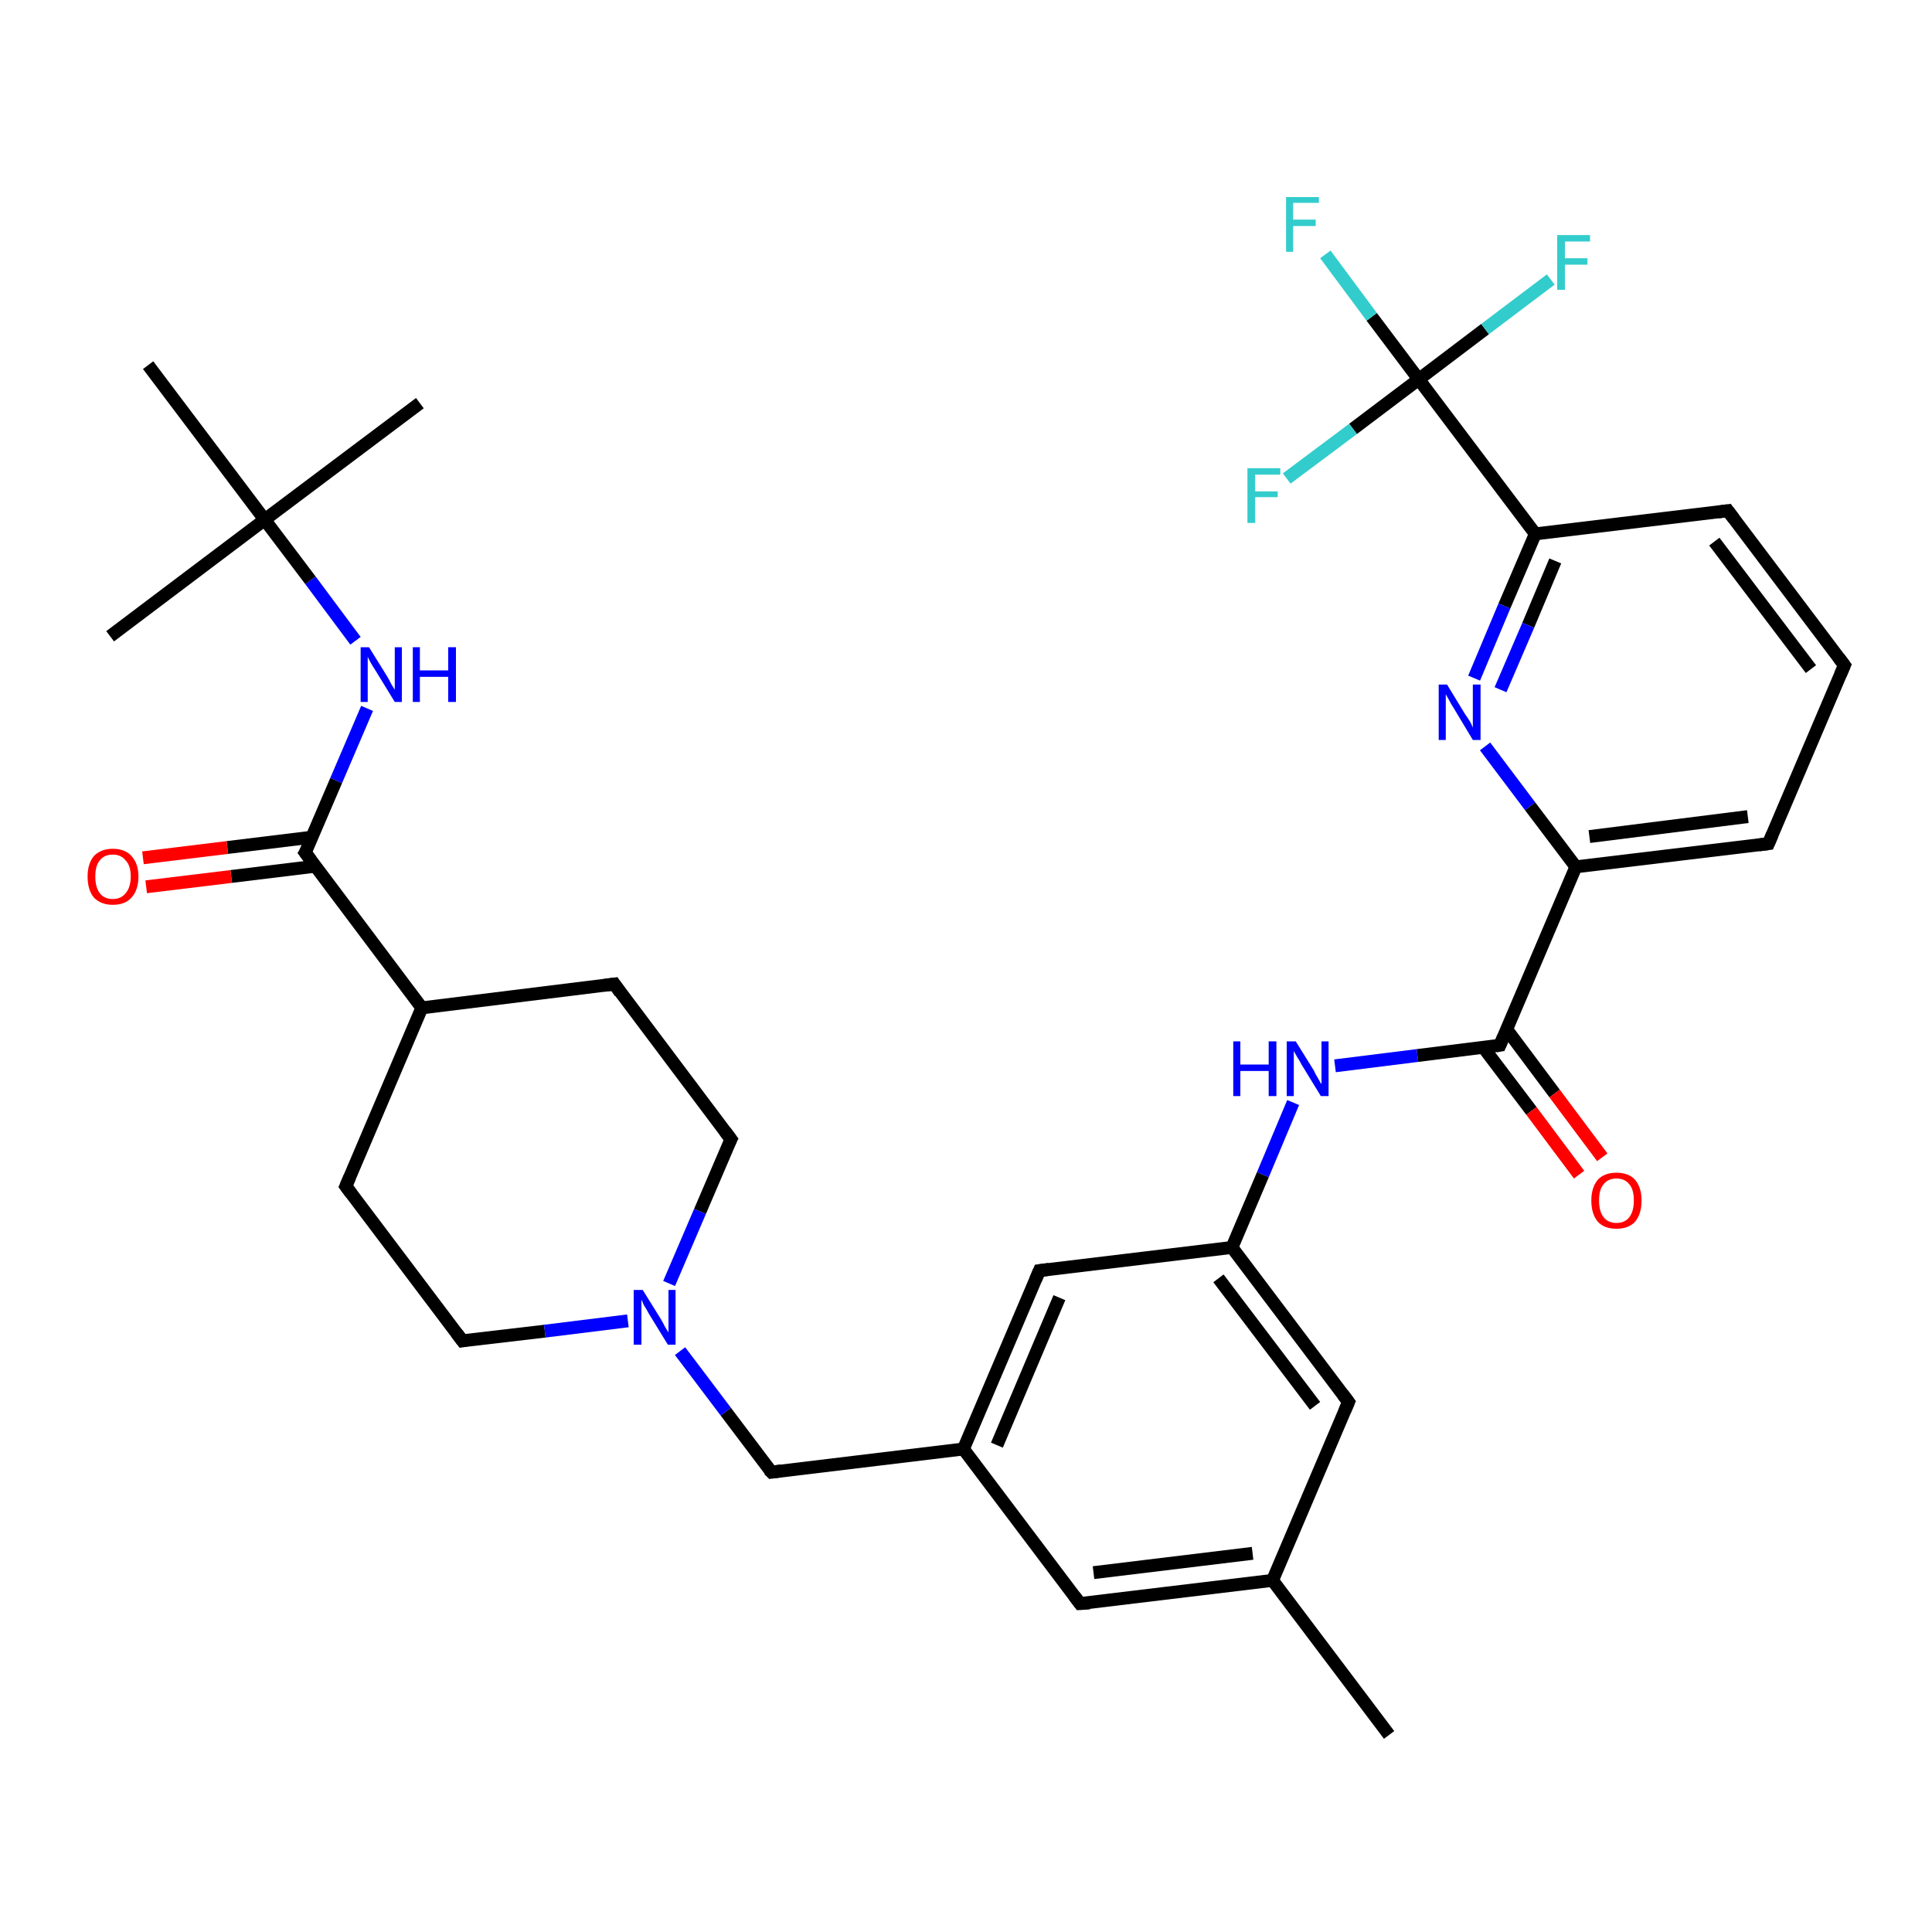 <?xml version='1.0' encoding='iso-8859-1'?>
<svg version='1.1' baseProfile='full'
              xmlns='http://www.w3.org/2000/svg'
                      xmlns:rdkit='http://www.rdkit.org/xml'
                      xmlns:xlink='http://www.w3.org/1999/xlink'
                  xml:space='preserve'
width='300px' height='300px' viewBox='0 0 300 300'>
<!-- END OF HEADER -->
<rect style='opacity:1.0;fill:#FFFFFF;stroke:none' width='300.0' height='300.0' x='0.0' y='0.0'> </rect>
<path class='bond-0 atom-0 atom-1' d='M 215.7,269.4 L 197.6,245.4' style='fill:none;fill-rule:evenodd;stroke:#000000;stroke-width:2.0px;stroke-linecap:butt;stroke-linejoin:miter;stroke-opacity:1' />
<path class='bond-1 atom-1 atom-2' d='M 197.6,245.4 L 167.7,249.0' style='fill:none;fill-rule:evenodd;stroke:#000000;stroke-width:2.0px;stroke-linecap:butt;stroke-linejoin:miter;stroke-opacity:1' />
<path class='bond-1 atom-1 atom-2' d='M 194.5,241.2 L 169.8,244.2' style='fill:none;fill-rule:evenodd;stroke:#000000;stroke-width:2.0px;stroke-linecap:butt;stroke-linejoin:miter;stroke-opacity:1' />
<path class='bond-2 atom-2 atom-3' d='M 167.7,249.0 L 149.6,225.0' style='fill:none;fill-rule:evenodd;stroke:#000000;stroke-width:2.0px;stroke-linecap:butt;stroke-linejoin:miter;stroke-opacity:1' />
<path class='bond-3 atom-3 atom-4' d='M 149.6,225.0 L 119.8,228.6' style='fill:none;fill-rule:evenodd;stroke:#000000;stroke-width:2.0px;stroke-linecap:butt;stroke-linejoin:miter;stroke-opacity:1' />
<path class='bond-4 atom-4 atom-5' d='M 119.8,228.6 L 112.7,219.2' style='fill:none;fill-rule:evenodd;stroke:#000000;stroke-width:2.0px;stroke-linecap:butt;stroke-linejoin:miter;stroke-opacity:1' />
<path class='bond-4 atom-4 atom-5' d='M 112.7,219.2 L 105.6,209.8' style='fill:none;fill-rule:evenodd;stroke:#0000FF;stroke-width:2.0px;stroke-linecap:butt;stroke-linejoin:miter;stroke-opacity:1' />
<path class='bond-5 atom-5 atom-6' d='M 103.9,199.3 L 108.7,188.1' style='fill:none;fill-rule:evenodd;stroke:#0000FF;stroke-width:2.0px;stroke-linecap:butt;stroke-linejoin:miter;stroke-opacity:1' />
<path class='bond-5 atom-5 atom-6' d='M 108.7,188.1 L 113.5,176.9' style='fill:none;fill-rule:evenodd;stroke:#000000;stroke-width:2.0px;stroke-linecap:butt;stroke-linejoin:miter;stroke-opacity:1' />
<path class='bond-6 atom-6 atom-7' d='M 113.5,176.9 L 95.4,152.8' style='fill:none;fill-rule:evenodd;stroke:#000000;stroke-width:2.0px;stroke-linecap:butt;stroke-linejoin:miter;stroke-opacity:1' />
<path class='bond-7 atom-7 atom-8' d='M 95.4,152.8 L 65.5,156.5' style='fill:none;fill-rule:evenodd;stroke:#000000;stroke-width:2.0px;stroke-linecap:butt;stroke-linejoin:miter;stroke-opacity:1' />
<path class='bond-8 atom-8 atom-9' d='M 65.5,156.5 L 53.7,184.2' style='fill:none;fill-rule:evenodd;stroke:#000000;stroke-width:2.0px;stroke-linecap:butt;stroke-linejoin:miter;stroke-opacity:1' />
<path class='bond-9 atom-9 atom-10' d='M 53.7,184.2 L 71.8,208.2' style='fill:none;fill-rule:evenodd;stroke:#000000;stroke-width:2.0px;stroke-linecap:butt;stroke-linejoin:miter;stroke-opacity:1' />
<path class='bond-10 atom-8 atom-11' d='M 65.5,156.5 L 47.4,132.4' style='fill:none;fill-rule:evenodd;stroke:#000000;stroke-width:2.0px;stroke-linecap:butt;stroke-linejoin:miter;stroke-opacity:1' />
<path class='bond-11 atom-11 atom-12' d='M 48.4,130.0 L 35.3,131.6' style='fill:none;fill-rule:evenodd;stroke:#000000;stroke-width:2.0px;stroke-linecap:butt;stroke-linejoin:miter;stroke-opacity:1' />
<path class='bond-11 atom-11 atom-12' d='M 35.3,131.6 L 22.2,133.2' style='fill:none;fill-rule:evenodd;stroke:#FF0000;stroke-width:2.0px;stroke-linecap:butt;stroke-linejoin:miter;stroke-opacity:1' />
<path class='bond-11 atom-11 atom-12' d='M 49.0,134.5 L 35.9,136.1' style='fill:none;fill-rule:evenodd;stroke:#000000;stroke-width:2.0px;stroke-linecap:butt;stroke-linejoin:miter;stroke-opacity:1' />
<path class='bond-11 atom-11 atom-12' d='M 35.9,136.1 L 22.7,137.7' style='fill:none;fill-rule:evenodd;stroke:#FF0000;stroke-width:2.0px;stroke-linecap:butt;stroke-linejoin:miter;stroke-opacity:1' />
<path class='bond-12 atom-11 atom-13' d='M 47.4,132.4 L 52.2,121.2' style='fill:none;fill-rule:evenodd;stroke:#000000;stroke-width:2.0px;stroke-linecap:butt;stroke-linejoin:miter;stroke-opacity:1' />
<path class='bond-12 atom-11 atom-13' d='M 52.2,121.2 L 57.0,110.0' style='fill:none;fill-rule:evenodd;stroke:#0000FF;stroke-width:2.0px;stroke-linecap:butt;stroke-linejoin:miter;stroke-opacity:1' />
<path class='bond-13 atom-13 atom-14' d='M 55.2,99.5 L 48.2,90.1' style='fill:none;fill-rule:evenodd;stroke:#0000FF;stroke-width:2.0px;stroke-linecap:butt;stroke-linejoin:miter;stroke-opacity:1' />
<path class='bond-13 atom-13 atom-14' d='M 48.2,90.1 L 41.1,80.7' style='fill:none;fill-rule:evenodd;stroke:#000000;stroke-width:2.0px;stroke-linecap:butt;stroke-linejoin:miter;stroke-opacity:1' />
<path class='bond-14 atom-14 atom-15' d='M 41.1,80.7 L 65.2,62.6' style='fill:none;fill-rule:evenodd;stroke:#000000;stroke-width:2.0px;stroke-linecap:butt;stroke-linejoin:miter;stroke-opacity:1' />
<path class='bond-15 atom-14 atom-16' d='M 41.1,80.7 L 17.1,98.8' style='fill:none;fill-rule:evenodd;stroke:#000000;stroke-width:2.0px;stroke-linecap:butt;stroke-linejoin:miter;stroke-opacity:1' />
<path class='bond-16 atom-14 atom-17' d='M 41.1,80.7 L 23.0,56.7' style='fill:none;fill-rule:evenodd;stroke:#000000;stroke-width:2.0px;stroke-linecap:butt;stroke-linejoin:miter;stroke-opacity:1' />
<path class='bond-17 atom-3 atom-18' d='M 149.6,225.0 L 161.4,197.3' style='fill:none;fill-rule:evenodd;stroke:#000000;stroke-width:2.0px;stroke-linecap:butt;stroke-linejoin:miter;stroke-opacity:1' />
<path class='bond-17 atom-3 atom-18' d='M 154.8,224.4 L 164.5,201.5' style='fill:none;fill-rule:evenodd;stroke:#000000;stroke-width:2.0px;stroke-linecap:butt;stroke-linejoin:miter;stroke-opacity:1' />
<path class='bond-18 atom-18 atom-19' d='M 161.4,197.3 L 191.3,193.7' style='fill:none;fill-rule:evenodd;stroke:#000000;stroke-width:2.0px;stroke-linecap:butt;stroke-linejoin:miter;stroke-opacity:1' />
<path class='bond-19 atom-19 atom-20' d='M 191.3,193.7 L 196.1,182.4' style='fill:none;fill-rule:evenodd;stroke:#000000;stroke-width:2.0px;stroke-linecap:butt;stroke-linejoin:miter;stroke-opacity:1' />
<path class='bond-19 atom-19 atom-20' d='M 196.1,182.4 L 200.8,171.2' style='fill:none;fill-rule:evenodd;stroke:#0000FF;stroke-width:2.0px;stroke-linecap:butt;stroke-linejoin:miter;stroke-opacity:1' />
<path class='bond-20 atom-20 atom-21' d='M 207.3,165.5 L 220.1,163.9' style='fill:none;fill-rule:evenodd;stroke:#0000FF;stroke-width:2.0px;stroke-linecap:butt;stroke-linejoin:miter;stroke-opacity:1' />
<path class='bond-20 atom-20 atom-21' d='M 220.1,163.9 L 232.9,162.3' style='fill:none;fill-rule:evenodd;stroke:#000000;stroke-width:2.0px;stroke-linecap:butt;stroke-linejoin:miter;stroke-opacity:1' />
<path class='bond-21 atom-21 atom-22' d='M 230.3,162.6 L 237.8,172.5' style='fill:none;fill-rule:evenodd;stroke:#000000;stroke-width:2.0px;stroke-linecap:butt;stroke-linejoin:miter;stroke-opacity:1' />
<path class='bond-21 atom-21 atom-22' d='M 237.8,172.5 L 245.2,182.4' style='fill:none;fill-rule:evenodd;stroke:#FF0000;stroke-width:2.0px;stroke-linecap:butt;stroke-linejoin:miter;stroke-opacity:1' />
<path class='bond-21 atom-21 atom-22' d='M 234.0,159.9 L 241.4,169.8' style='fill:none;fill-rule:evenodd;stroke:#000000;stroke-width:2.0px;stroke-linecap:butt;stroke-linejoin:miter;stroke-opacity:1' />
<path class='bond-21 atom-21 atom-22' d='M 241.4,169.8 L 248.8,179.7' style='fill:none;fill-rule:evenodd;stroke:#FF0000;stroke-width:2.0px;stroke-linecap:butt;stroke-linejoin:miter;stroke-opacity:1' />
<path class='bond-22 atom-21 atom-23' d='M 232.9,162.3 L 244.7,134.6' style='fill:none;fill-rule:evenodd;stroke:#000000;stroke-width:2.0px;stroke-linecap:butt;stroke-linejoin:miter;stroke-opacity:1' />
<path class='bond-23 atom-23 atom-24' d='M 244.7,134.6 L 274.6,131.0' style='fill:none;fill-rule:evenodd;stroke:#000000;stroke-width:2.0px;stroke-linecap:butt;stroke-linejoin:miter;stroke-opacity:1' />
<path class='bond-23 atom-23 atom-24' d='M 246.8,129.9 L 271.4,126.8' style='fill:none;fill-rule:evenodd;stroke:#000000;stroke-width:2.0px;stroke-linecap:butt;stroke-linejoin:miter;stroke-opacity:1' />
<path class='bond-24 atom-24 atom-25' d='M 274.6,131.0 L 286.4,103.3' style='fill:none;fill-rule:evenodd;stroke:#000000;stroke-width:2.0px;stroke-linecap:butt;stroke-linejoin:miter;stroke-opacity:1' />
<path class='bond-25 atom-25 atom-26' d='M 286.4,103.3 L 268.3,79.3' style='fill:none;fill-rule:evenodd;stroke:#000000;stroke-width:2.0px;stroke-linecap:butt;stroke-linejoin:miter;stroke-opacity:1' />
<path class='bond-25 atom-25 atom-26' d='M 281.2,103.9 L 266.2,84.1' style='fill:none;fill-rule:evenodd;stroke:#000000;stroke-width:2.0px;stroke-linecap:butt;stroke-linejoin:miter;stroke-opacity:1' />
<path class='bond-26 atom-26 atom-27' d='M 268.3,79.3 L 238.4,82.9' style='fill:none;fill-rule:evenodd;stroke:#000000;stroke-width:2.0px;stroke-linecap:butt;stroke-linejoin:miter;stroke-opacity:1' />
<path class='bond-27 atom-27 atom-28' d='M 238.4,82.9 L 233.6,94.1' style='fill:none;fill-rule:evenodd;stroke:#000000;stroke-width:2.0px;stroke-linecap:butt;stroke-linejoin:miter;stroke-opacity:1' />
<path class='bond-27 atom-27 atom-28' d='M 233.6,94.1 L 228.9,105.3' style='fill:none;fill-rule:evenodd;stroke:#0000FF;stroke-width:2.0px;stroke-linecap:butt;stroke-linejoin:miter;stroke-opacity:1' />
<path class='bond-27 atom-27 atom-28' d='M 241.5,87.1 L 237.3,97.1' style='fill:none;fill-rule:evenodd;stroke:#000000;stroke-width:2.0px;stroke-linecap:butt;stroke-linejoin:miter;stroke-opacity:1' />
<path class='bond-27 atom-27 atom-28' d='M 237.3,97.1 L 233.0,107.1' style='fill:none;fill-rule:evenodd;stroke:#0000FF;stroke-width:2.0px;stroke-linecap:butt;stroke-linejoin:miter;stroke-opacity:1' />
<path class='bond-28 atom-27 atom-29' d='M 238.4,82.9 L 220.3,58.9' style='fill:none;fill-rule:evenodd;stroke:#000000;stroke-width:2.0px;stroke-linecap:butt;stroke-linejoin:miter;stroke-opacity:1' />
<path class='bond-29 atom-29 atom-30' d='M 220.3,58.9 L 213.0,49.2' style='fill:none;fill-rule:evenodd;stroke:#000000;stroke-width:2.0px;stroke-linecap:butt;stroke-linejoin:miter;stroke-opacity:1' />
<path class='bond-29 atom-29 atom-30' d='M 213.0,49.2 L 205.8,39.5' style='fill:none;fill-rule:evenodd;stroke:#33CCCC;stroke-width:2.0px;stroke-linecap:butt;stroke-linejoin:miter;stroke-opacity:1' />
<path class='bond-30 atom-29 atom-31' d='M 220.3,58.9 L 230.6,51.1' style='fill:none;fill-rule:evenodd;stroke:#000000;stroke-width:2.0px;stroke-linecap:butt;stroke-linejoin:miter;stroke-opacity:1' />
<path class='bond-30 atom-29 atom-31' d='M 230.6,51.1 L 240.8,43.4' style='fill:none;fill-rule:evenodd;stroke:#33CCCC;stroke-width:2.0px;stroke-linecap:butt;stroke-linejoin:miter;stroke-opacity:1' />
<path class='bond-31 atom-29 atom-32' d='M 220.3,58.9 L 210.1,66.6' style='fill:none;fill-rule:evenodd;stroke:#000000;stroke-width:2.0px;stroke-linecap:butt;stroke-linejoin:miter;stroke-opacity:1' />
<path class='bond-31 atom-29 atom-32' d='M 210.1,66.6 L 199.8,74.3' style='fill:none;fill-rule:evenodd;stroke:#33CCCC;stroke-width:2.0px;stroke-linecap:butt;stroke-linejoin:miter;stroke-opacity:1' />
<path class='bond-32 atom-19 atom-33' d='M 191.3,193.7 L 209.4,217.7' style='fill:none;fill-rule:evenodd;stroke:#000000;stroke-width:2.0px;stroke-linecap:butt;stroke-linejoin:miter;stroke-opacity:1' />
<path class='bond-32 atom-19 atom-33' d='M 189.2,198.5 L 204.2,218.3' style='fill:none;fill-rule:evenodd;stroke:#000000;stroke-width:2.0px;stroke-linecap:butt;stroke-linejoin:miter;stroke-opacity:1' />
<path class='bond-33 atom-33 atom-1' d='M 209.4,217.7 L 197.6,245.4' style='fill:none;fill-rule:evenodd;stroke:#000000;stroke-width:2.0px;stroke-linecap:butt;stroke-linejoin:miter;stroke-opacity:1' />
<path class='bond-34 atom-10 atom-5' d='M 71.8,208.2 L 84.6,206.7' style='fill:none;fill-rule:evenodd;stroke:#000000;stroke-width:2.0px;stroke-linecap:butt;stroke-linejoin:miter;stroke-opacity:1' />
<path class='bond-34 atom-10 atom-5' d='M 84.6,206.7 L 97.5,205.1' style='fill:none;fill-rule:evenodd;stroke:#0000FF;stroke-width:2.0px;stroke-linecap:butt;stroke-linejoin:miter;stroke-opacity:1' />
<path class='bond-35 atom-28 atom-23' d='M 230.6,115.9 L 237.6,125.2' style='fill:none;fill-rule:evenodd;stroke:#0000FF;stroke-width:2.0px;stroke-linecap:butt;stroke-linejoin:miter;stroke-opacity:1' />
<path class='bond-35 atom-28 atom-23' d='M 237.6,125.2 L 244.7,134.6' style='fill:none;fill-rule:evenodd;stroke:#000000;stroke-width:2.0px;stroke-linecap:butt;stroke-linejoin:miter;stroke-opacity:1' />
<path d='M 169.2,248.9 L 167.7,249.0 L 166.8,247.8' style='fill:none;stroke:#000000;stroke-width:2.0px;stroke-linecap:butt;stroke-linejoin:miter;stroke-opacity:1;' />
<path d='M 121.3,228.4 L 119.8,228.6 L 119.4,228.2' style='fill:none;stroke:#000000;stroke-width:2.0px;stroke-linecap:butt;stroke-linejoin:miter;stroke-opacity:1;' />
<path d='M 113.2,177.5 L 113.5,176.9 L 112.6,175.7' style='fill:none;stroke:#000000;stroke-width:2.0px;stroke-linecap:butt;stroke-linejoin:miter;stroke-opacity:1;' />
<path d='M 96.3,154.1 L 95.4,152.8 L 93.9,153.0' style='fill:none;stroke:#000000;stroke-width:2.0px;stroke-linecap:butt;stroke-linejoin:miter;stroke-opacity:1;' />
<path d='M 54.3,182.8 L 53.7,184.2 L 54.6,185.4' style='fill:none;stroke:#000000;stroke-width:2.0px;stroke-linecap:butt;stroke-linejoin:miter;stroke-opacity:1;' />
<path d='M 70.9,207.0 L 71.8,208.2 L 72.4,208.1' style='fill:none;stroke:#000000;stroke-width:2.0px;stroke-linecap:butt;stroke-linejoin:miter;stroke-opacity:1;' />
<path d='M 48.3,133.6 L 47.4,132.4 L 47.7,131.9' style='fill:none;stroke:#000000;stroke-width:2.0px;stroke-linecap:butt;stroke-linejoin:miter;stroke-opacity:1;' />
<path d='M 160.8,198.7 L 161.4,197.3 L 162.9,197.1' style='fill:none;stroke:#000000;stroke-width:2.0px;stroke-linecap:butt;stroke-linejoin:miter;stroke-opacity:1;' />
<path d='M 232.3,162.4 L 232.9,162.3 L 233.5,160.9' style='fill:none;stroke:#000000;stroke-width:2.0px;stroke-linecap:butt;stroke-linejoin:miter;stroke-opacity:1;' />
<path d='M 273.1,131.2 L 274.6,131.0 L 275.2,129.6' style='fill:none;stroke:#000000;stroke-width:2.0px;stroke-linecap:butt;stroke-linejoin:miter;stroke-opacity:1;' />
<path d='M 285.8,104.7 L 286.4,103.3 L 285.5,102.1' style='fill:none;stroke:#000000;stroke-width:2.0px;stroke-linecap:butt;stroke-linejoin:miter;stroke-opacity:1;' />
<path d='M 269.2,80.5 L 268.3,79.3 L 266.8,79.5' style='fill:none;stroke:#000000;stroke-width:2.0px;stroke-linecap:butt;stroke-linejoin:miter;stroke-opacity:1;' />
<path d='M 208.5,216.5 L 209.4,217.7 L 208.8,219.1' style='fill:none;stroke:#000000;stroke-width:2.0px;stroke-linecap:butt;stroke-linejoin:miter;stroke-opacity:1;' />
<path class='atom-5' d='M 99.8 200.3
L 102.6 204.8
Q 102.9 205.3, 103.3 206.1
Q 103.8 206.9, 103.8 206.9
L 103.8 200.3
L 104.9 200.3
L 104.9 208.8
L 103.7 208.8
L 100.7 203.9
Q 100.4 203.3, 100.0 202.7
Q 99.7 202.0, 99.6 201.8
L 99.6 208.8
L 98.4 208.8
L 98.4 200.3
L 99.8 200.3
' fill='#0000FF'/>
<path class='atom-12' d='M 13.6 136.1
Q 13.6 134.1, 14.6 132.9
Q 15.7 131.8, 17.5 131.8
Q 19.4 131.8, 20.4 132.9
Q 21.5 134.1, 21.5 136.1
Q 21.5 138.2, 20.4 139.4
Q 19.4 140.5, 17.5 140.5
Q 15.7 140.5, 14.6 139.4
Q 13.6 138.2, 13.6 136.1
M 17.5 139.6
Q 18.8 139.6, 19.5 138.7
Q 20.3 137.8, 20.3 136.1
Q 20.3 134.4, 19.5 133.6
Q 18.8 132.7, 17.5 132.7
Q 16.2 132.7, 15.5 133.6
Q 14.8 134.4, 14.8 136.1
Q 14.8 137.8, 15.5 138.7
Q 16.2 139.6, 17.5 139.6
' fill='#FF0000'/>
<path class='atom-13' d='M 57.3 100.5
L 60.1 105.0
Q 60.4 105.5, 60.8 106.3
Q 61.3 107.1, 61.3 107.1
L 61.3 100.5
L 62.4 100.5
L 62.4 109.0
L 61.3 109.0
L 58.3 104.1
Q 57.9 103.5, 57.5 102.8
Q 57.2 102.2, 57.1 102.0
L 57.1 109.0
L 56.0 109.0
L 56.0 100.5
L 57.3 100.5
' fill='#0000FF'/>
<path class='atom-13' d='M 64.1 100.5
L 65.2 100.5
L 65.2 104.1
L 69.6 104.1
L 69.6 100.5
L 70.8 100.5
L 70.8 109.0
L 69.6 109.0
L 69.6 105.1
L 65.2 105.1
L 65.2 109.0
L 64.1 109.0
L 64.1 100.5
' fill='#0000FF'/>
<path class='atom-20' d='M 191.5 161.7
L 192.6 161.7
L 192.6 165.3
L 197.0 165.3
L 197.0 161.7
L 198.2 161.7
L 198.2 170.2
L 197.0 170.2
L 197.0 166.3
L 192.6 166.3
L 192.6 170.2
L 191.5 170.2
L 191.5 161.7
' fill='#0000FF'/>
<path class='atom-20' d='M 201.2 161.7
L 204.0 166.2
Q 204.2 166.7, 204.7 167.5
Q 205.1 168.3, 205.2 168.3
L 205.2 161.7
L 206.3 161.7
L 206.3 170.2
L 205.1 170.2
L 202.1 165.3
Q 201.8 164.7, 201.4 164.1
Q 201.0 163.4, 200.9 163.2
L 200.9 170.2
L 199.8 170.2
L 199.8 161.7
L 201.2 161.7
' fill='#0000FF'/>
<path class='atom-22' d='M 247.1 186.4
Q 247.1 184.4, 248.1 183.2
Q 249.1 182.1, 251.0 182.1
Q 252.9 182.1, 253.9 183.2
Q 254.9 184.4, 254.9 186.4
Q 254.9 188.5, 253.9 189.7
Q 252.9 190.8, 251.0 190.8
Q 249.1 190.8, 248.1 189.7
Q 247.1 188.5, 247.1 186.4
M 251.0 189.9
Q 252.3 189.9, 253.0 189.0
Q 253.7 188.1, 253.7 186.4
Q 253.7 184.7, 253.0 183.9
Q 252.3 183.0, 251.0 183.0
Q 249.7 183.0, 249.0 183.9
Q 248.3 184.7, 248.3 186.4
Q 248.3 188.1, 249.0 189.0
Q 249.7 189.9, 251.0 189.9
' fill='#FF0000'/>
<path class='atom-28' d='M 224.7 106.3
L 227.5 110.9
Q 227.8 111.3, 228.3 112.1
Q 228.7 112.9, 228.7 113.0
L 228.7 106.3
L 229.9 106.3
L 229.9 114.9
L 228.7 114.9
L 225.7 109.9
Q 225.3 109.3, 225.0 108.7
Q 224.6 108.0, 224.5 107.8
L 224.5 114.9
L 223.4 114.9
L 223.4 106.3
L 224.7 106.3
' fill='#0000FF'/>
<path class='atom-30' d='M 199.7 30.6
L 204.8 30.6
L 204.8 31.5
L 200.8 31.5
L 200.8 34.1
L 204.3 34.1
L 204.3 35.1
L 200.8 35.1
L 200.8 39.1
L 199.7 39.1
L 199.7 30.6
' fill='#33CCCC'/>
<path class='atom-31' d='M 241.8 36.5
L 246.9 36.5
L 246.9 37.5
L 243.0 37.5
L 243.0 40.1
L 246.5 40.1
L 246.5 41.1
L 243.0 41.1
L 243.0 45.0
L 241.8 45.0
L 241.8 36.5
' fill='#33CCCC'/>
<path class='atom-32' d='M 193.7 72.7
L 198.8 72.7
L 198.8 73.7
L 194.9 73.7
L 194.9 76.3
L 198.4 76.3
L 198.4 77.2
L 194.9 77.2
L 194.9 81.2
L 193.7 81.2
L 193.7 72.7
' fill='#33CCCC'/>
</svg>

